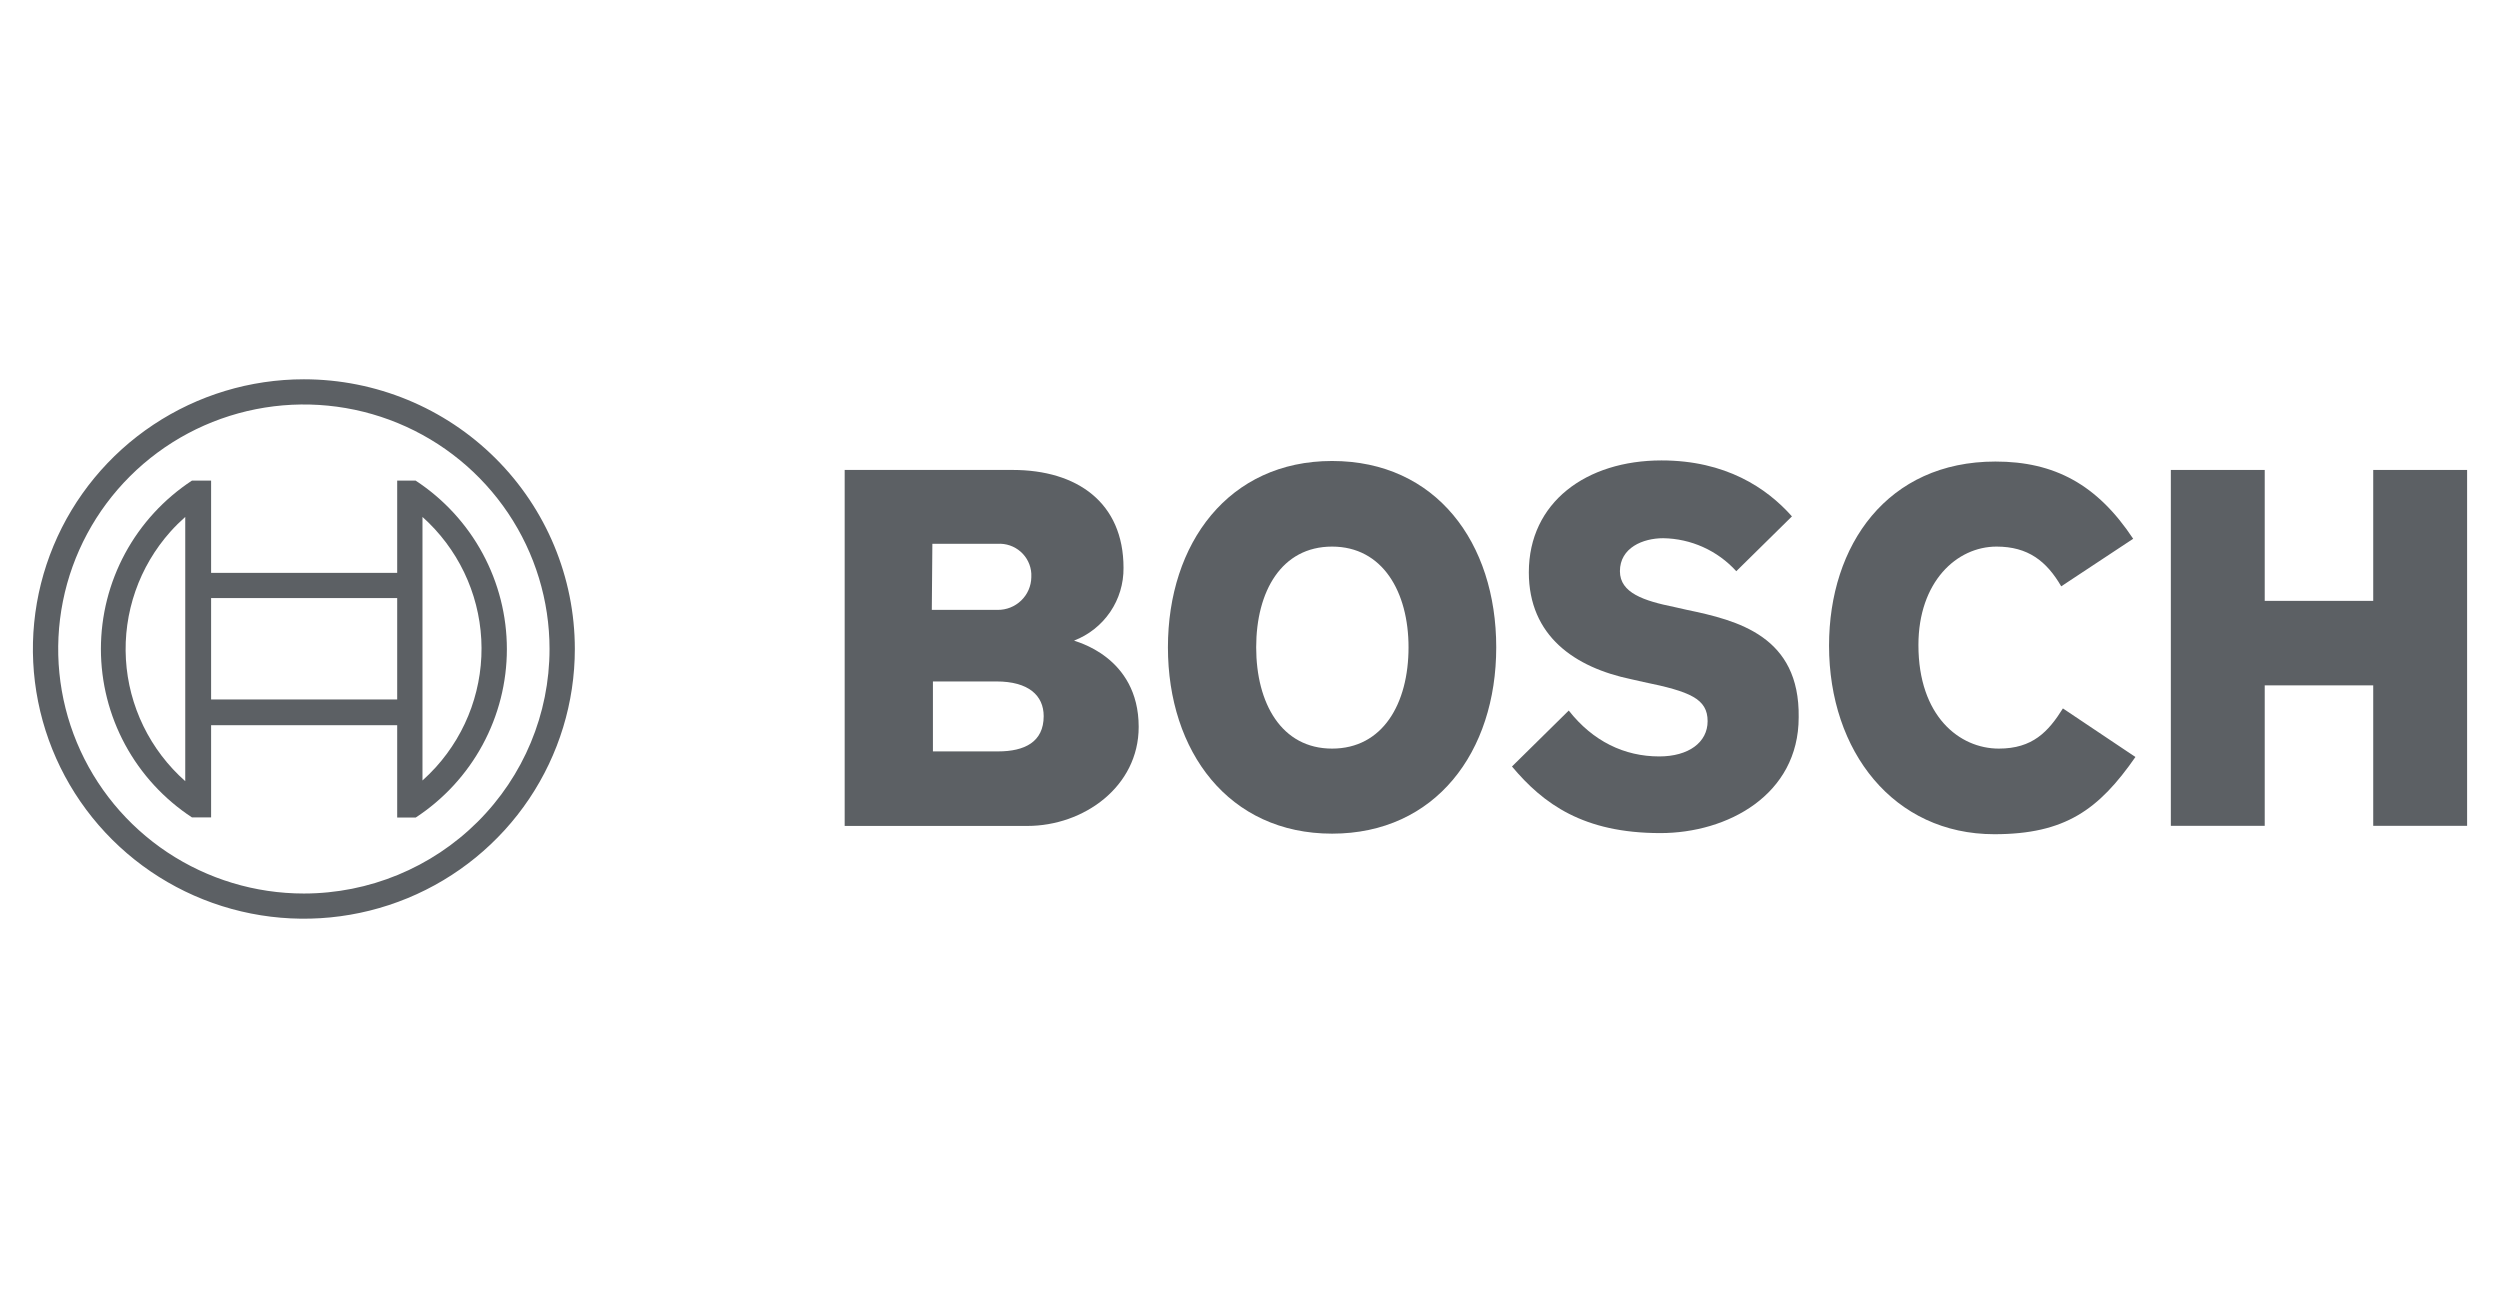 <?xml version="1.0" encoding="UTF-8"?>
<svg xmlns="http://www.w3.org/2000/svg" width="152" height="80" viewBox="0 0 152 80" fill="none">
  <g id="Bosch-logo">
    <g id="Group">
      <g id="logotype">
        <path id="logotype-b-47" fill-rule="evenodd" clip-rule="evenodd" d="M65.302 38.949C66.196 38.604 66.963 37.996 67.501 37.206C68.038 36.416 68.32 35.481 68.31 34.526C68.31 30.546 65.473 28.573 61.576 28.573H51.356V50.217H62.465C65.883 50.217 69.232 47.835 69.232 44.195C69.232 39.867 65.302 38.99 65.302 38.949ZM56.688 33.063H60.653C60.907 33.048 61.162 33.082 61.402 33.164C61.643 33.247 61.864 33.375 62.055 33.543C62.245 33.711 62.401 33.914 62.512 34.142C62.624 34.37 62.689 34.617 62.704 34.87C62.704 34.947 62.704 35.025 62.704 35.105C62.693 35.637 62.472 36.143 62.087 36.513C61.703 36.883 61.188 37.087 60.653 37.081H56.654L56.688 33.063ZM60.687 45.685H56.722V41.432H60.585C62.533 41.432 63.456 42.283 63.456 43.542C63.456 45.113 62.294 45.685 60.687 45.685Z" fill="#5C6064"></path>
        <path id="logotype-o-47" fill-rule="evenodd" clip-rule="evenodd" d="M80.99 28.028C74.701 28.028 71.01 33.029 71.01 39.357C71.01 45.685 74.701 50.686 80.99 50.686C87.279 50.686 90.971 45.719 90.971 39.357C90.971 32.995 87.314 28.028 80.99 28.028ZM80.99 45.515C77.914 45.515 76.376 42.759 76.376 39.357C76.376 35.955 77.914 33.233 80.99 33.233C84.067 33.233 85.639 35.989 85.639 39.357C85.639 42.793 84.067 45.515 80.99 45.515Z" fill="#5C6064"></path>
        <path id="logotype-s-47" fill-rule="evenodd" clip-rule="evenodd" d="M102.558 37.078L101.806 36.908C99.96 36.533 98.491 36.057 98.491 34.73C98.491 33.301 99.892 32.723 101.122 32.723C101.962 32.736 102.79 32.92 103.554 33.266C104.319 33.611 105.004 34.11 105.566 34.73L108.95 31.396C107.412 29.661 104.916 27.994 101.02 27.994C96.44 27.994 92.953 30.546 92.953 34.798C92.953 38.677 95.756 40.582 99.174 41.296L99.926 41.466C102.763 42.045 103.823 42.487 103.823 43.848C103.823 45.141 102.661 45.991 100.883 45.991C98.764 45.991 96.85 45.073 95.38 43.201L91.928 46.603C93.842 48.883 96.269 50.652 100.952 50.652C105.019 50.652 109.36 48.339 109.36 43.61C109.428 38.677 105.668 37.724 102.558 37.078Z" fill="#5C6064"></path>
        <path id="logotype-c-47" fill-rule="evenodd" clip-rule="evenodd" d="M121.528 45.515C119.135 45.515 116.64 43.542 116.64 39.221C116.64 35.377 118.964 33.233 121.391 33.233C123.305 33.233 124.433 34.118 125.322 35.649L129.697 32.757C127.509 29.457 124.912 28.062 121.323 28.062C114.76 28.062 111.206 33.131 111.206 39.255C111.206 45.685 115.136 50.72 121.255 50.72C125.561 50.72 127.612 49.223 129.834 46.025L125.425 43.072C124.536 44.494 123.579 45.515 121.528 45.515Z" fill="#5C6064"></path>
        <path id="logotype-h-47" fill-rule="evenodd" clip-rule="evenodd" d="M144.292 28.573V36.533H137.695V28.573H131.987V50.21H137.695V41.67H144.292V50.21H150V28.573H144.292Z" fill="#5C6064"></path>
      </g>
      <g id="symbol">
        <path id="Vector" d="M18.475 23.061C15.216 23.061 12.031 24.023 9.322 25.825C6.613 27.627 4.501 30.188 3.254 33.184C2.007 36.18 1.681 39.477 2.317 42.658C2.952 45.839 4.521 48.761 6.825 51.054C9.129 53.348 12.065 54.909 15.261 55.542C18.457 56.175 21.769 55.85 24.779 54.609C27.79 53.368 30.363 51.266 32.173 48.569C33.983 45.873 34.95 42.702 34.95 39.459C34.95 35.11 33.214 30.939 30.124 27.864C27.035 24.789 22.844 23.061 18.475 23.061ZM18.475 54.326C15.521 54.326 12.633 53.454 10.176 51.821C7.72 50.187 5.806 47.865 4.675 45.148C3.545 42.432 3.249 39.443 3.825 36.559C4.401 33.675 5.824 31.026 7.913 28.947C10.002 26.867 12.663 25.451 15.561 24.878C18.458 24.304 21.462 24.599 24.191 25.724C26.92 26.849 29.253 28.755 30.894 31.2C32.535 33.644 33.412 36.519 33.412 39.459C33.411 43.402 31.837 47.183 29.036 49.971C26.235 52.759 22.436 54.325 18.475 54.326Z" fill="#5C6064"></path>
        <path id="Vector_2" d="M25.277 29.219H24.149V34.832H12.835V29.219H11.673C9.971 30.337 8.574 31.857 7.607 33.644C6.641 35.432 6.135 37.429 6.135 39.459C6.135 41.489 6.641 43.487 7.607 45.274C8.574 47.061 9.971 48.582 11.673 49.699H12.835V44.093H24.149V49.706H25.277C26.98 48.589 28.377 47.069 29.344 45.281C30.311 43.494 30.818 41.496 30.818 39.466C30.818 37.436 30.311 35.438 29.344 33.651C28.377 31.863 26.98 30.343 25.277 29.226V29.219ZM11.263 47.495C10.203 46.557 9.339 45.421 8.72 44.151C8.101 42.881 7.739 41.502 7.656 40.094C7.573 38.685 7.769 37.273 8.233 35.94C8.698 34.606 9.422 33.377 10.364 32.322C10.646 32.008 10.947 31.71 11.263 31.43V47.495ZM24.149 42.528H12.835V36.363H24.149V42.528ZM25.687 47.461V44.059V34.832V31.43C26.744 32.375 27.604 33.519 28.218 34.795C28.831 36.071 29.186 37.455 29.262 38.867C29.338 40.28 29.133 41.693 28.66 43.027C28.187 44.361 27.454 45.589 26.504 46.641C26.245 46.925 25.973 47.197 25.687 47.454V47.461Z" fill="#5C6064"></path>
      </g>
    </g>
  </g>
</svg>
